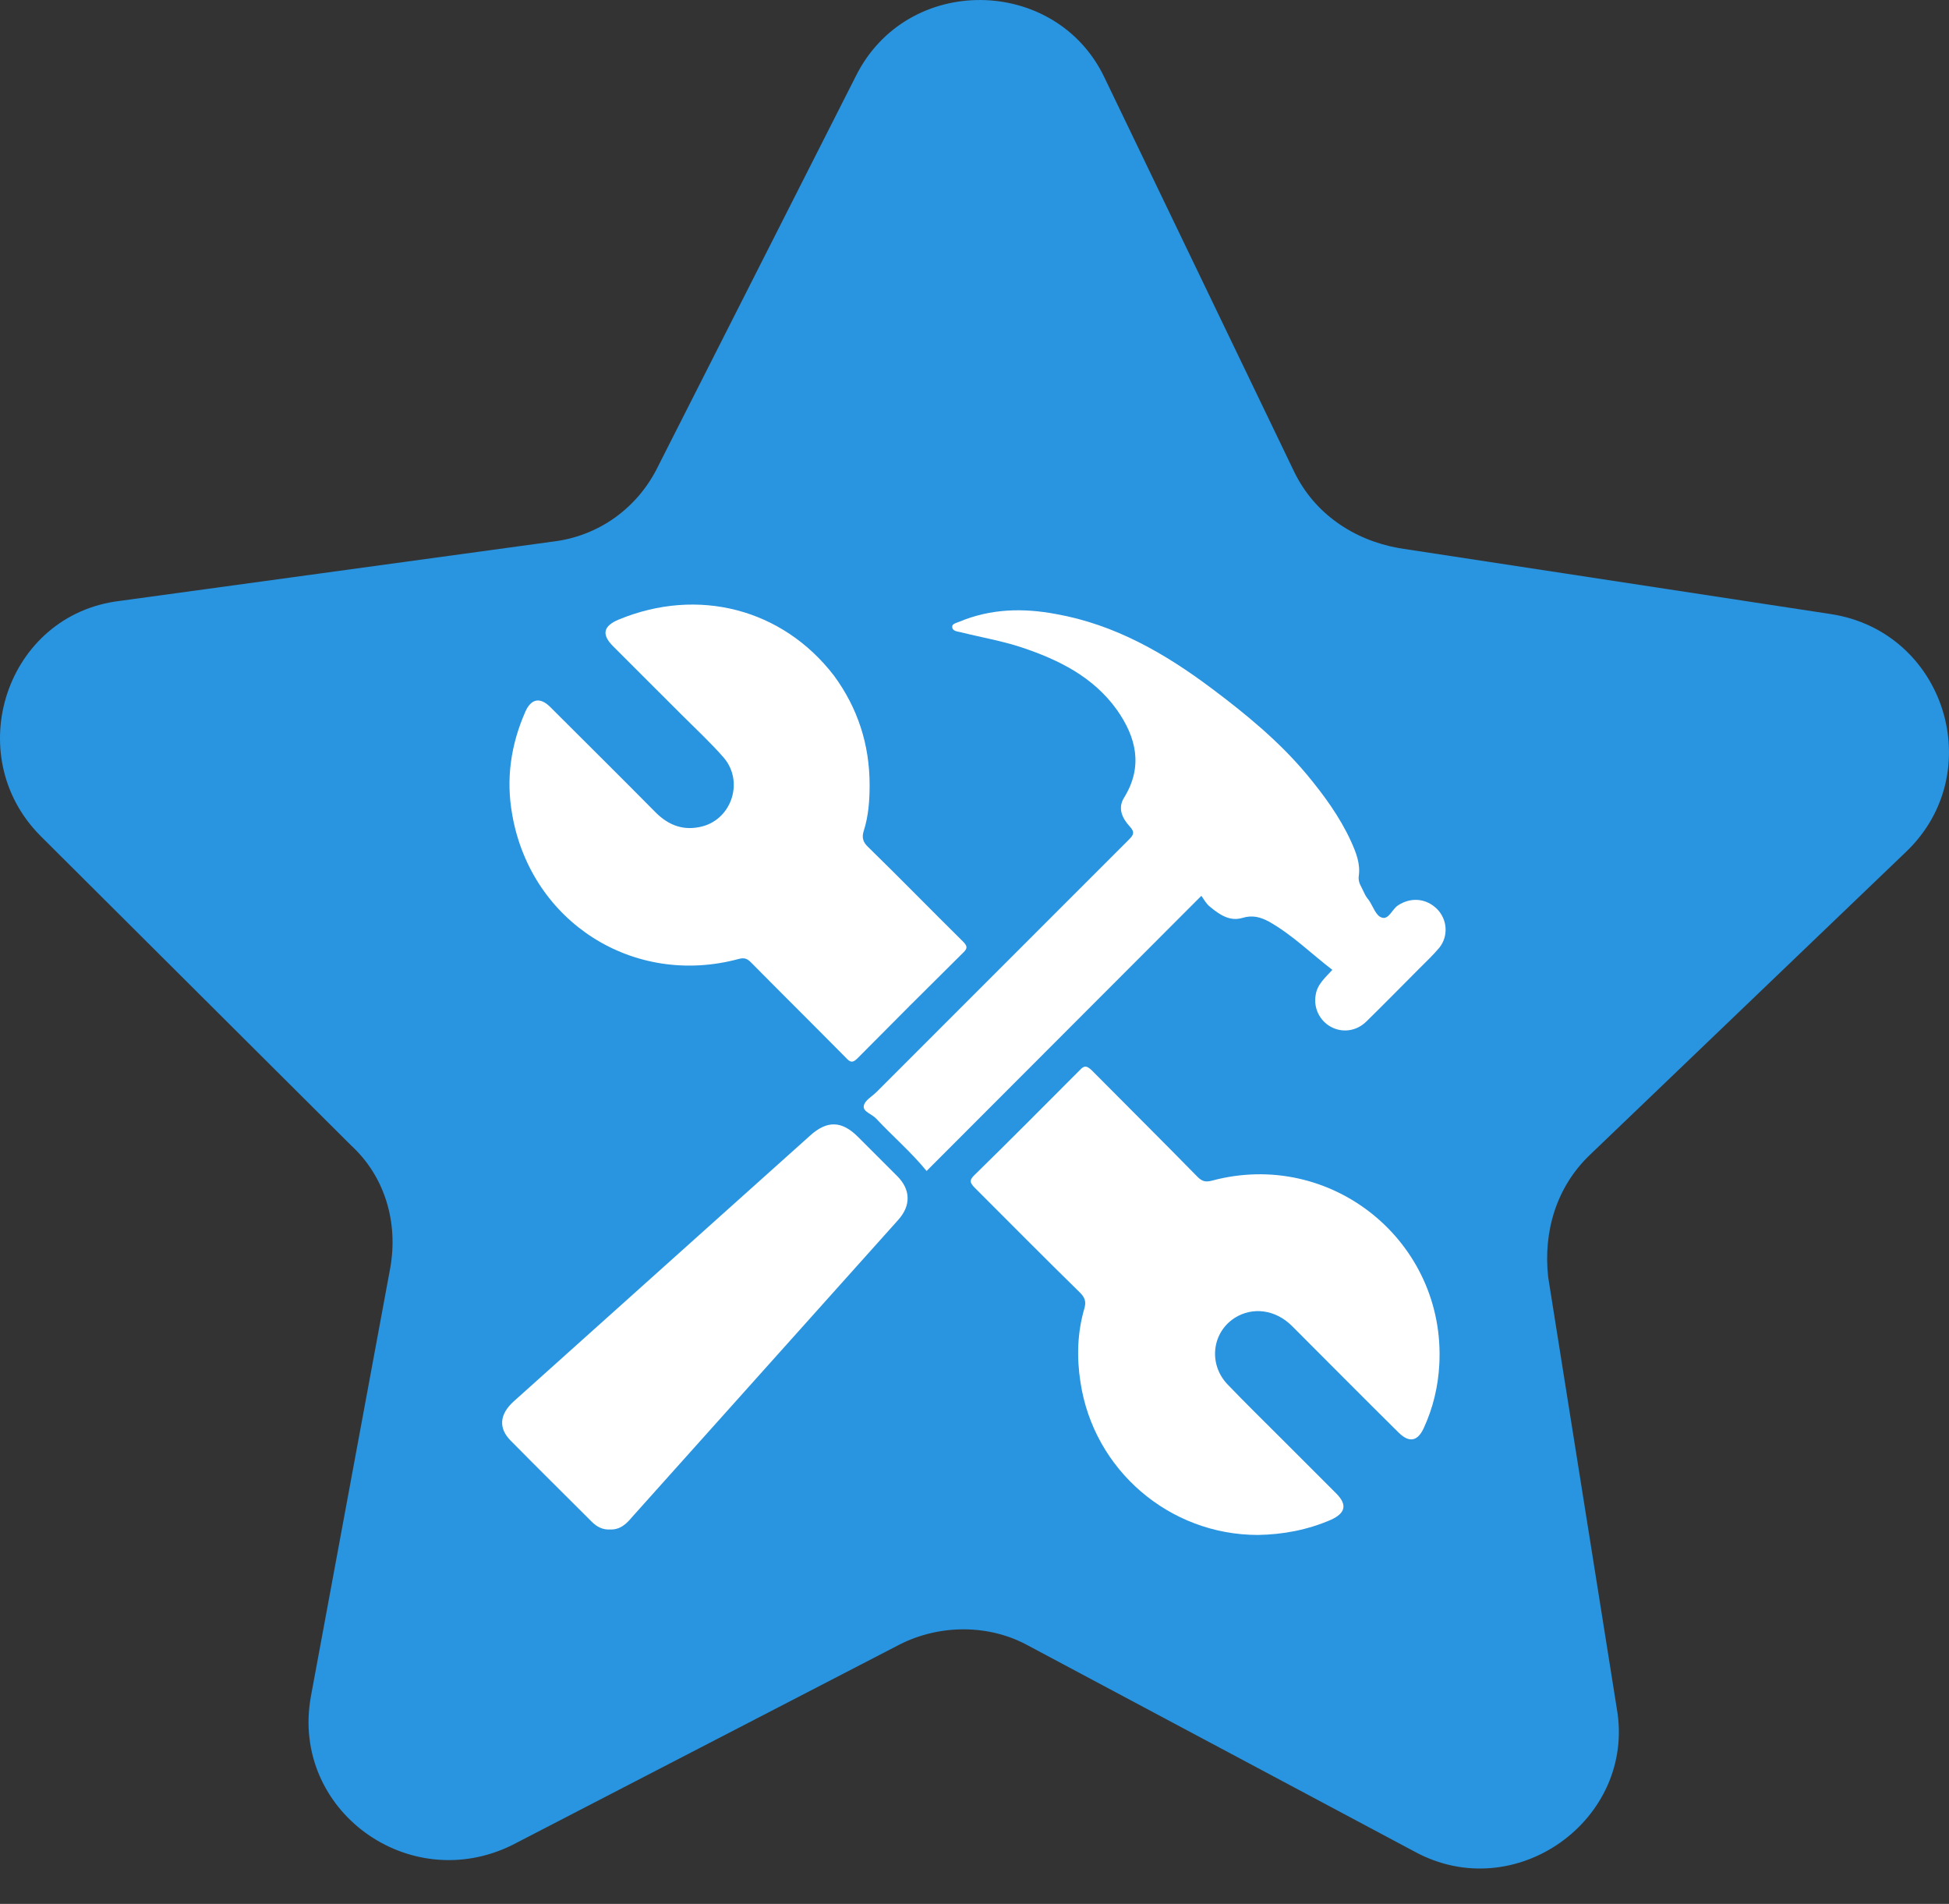 <svg width="43" height="42" viewBox="0 0 43 42" fill="none" xmlns="http://www.w3.org/2000/svg">
<rect x="0" y="0" width="43" height="42" fill="#333333" stroke="none"/>
<path d="M31.208 40.846L22.692 36.306C21.828 35.827 20.734 35.827 19.845 36.28L11.303 40.701C9.02 41.829 6.412 39.931 6.857 37.434L8.61 27.97C8.789 26.961 8.49 25.952 7.746 25.268L0.898 18.445C-0.881 16.666 0.128 13.554 2.65 13.255L12.201 11.947C13.21 11.827 14.073 11.203 14.518 10.288L18.878 1.687C20.007 -0.596 23.299 -0.536 24.368 1.712L28.549 10.399C28.993 11.323 29.857 11.912 30.866 12.092L40.39 13.546C42.913 13.93 43.887 17.043 42.049 18.795L35.081 25.473C34.337 26.183 34.046 27.166 34.157 28.175L35.671 37.691C36.098 40.136 33.431 42.06 31.208 40.846Z" fill="#2994DF"/>
<path d="M27.753 33.861C25.796 33.861 24.128 32.425 23.838 30.492C23.752 29.945 23.769 29.398 23.923 28.868C23.966 28.722 23.94 28.628 23.829 28.517C23.051 27.756 22.282 26.978 21.512 26.209C21.401 26.098 21.375 26.038 21.503 25.918C22.282 25.157 23.051 24.379 23.82 23.61C23.923 23.498 23.974 23.507 24.086 23.61C24.864 24.396 25.65 25.174 26.42 25.961C26.522 26.063 26.599 26.081 26.736 26.046C29.369 25.337 31.9 27.389 31.755 30.099C31.729 30.586 31.618 31.057 31.413 31.501C31.276 31.8 31.088 31.835 30.849 31.595C30.062 30.817 29.284 30.031 28.506 29.253C28.138 28.885 27.634 28.825 27.241 29.073C26.736 29.398 26.659 30.09 27.078 30.535C27.471 30.945 27.882 31.347 28.284 31.749C28.686 32.151 29.079 32.544 29.481 32.946C29.729 33.194 29.686 33.382 29.361 33.528C28.848 33.75 28.309 33.852 27.753 33.861Z" fill="white"/>
<path d="M19.186 17.317C19.186 17.659 19.161 18 19.058 18.325C19.007 18.479 19.041 18.582 19.161 18.693C19.862 19.377 20.537 20.07 21.238 20.762C21.341 20.865 21.358 20.916 21.247 21.019C20.469 21.788 19.691 22.566 18.921 23.344C18.81 23.455 18.759 23.438 18.665 23.336C17.972 22.635 17.263 21.933 16.57 21.232C16.485 21.147 16.425 21.121 16.297 21.155C13.979 21.78 11.722 20.343 11.303 17.983C11.158 17.188 11.269 16.427 11.594 15.692C11.722 15.41 11.919 15.376 12.141 15.598C12.919 16.376 13.697 17.145 14.467 17.924C14.758 18.214 15.091 18.334 15.493 18.231C16.151 18.06 16.416 17.231 15.963 16.709C15.672 16.376 15.339 16.068 15.023 15.752C14.527 15.256 14.022 14.752 13.526 14.256C13.27 13.999 13.304 13.811 13.655 13.666C15.399 12.947 17.263 13.426 18.4 14.905C18.921 15.615 19.186 16.419 19.186 17.317Z" fill="white"/>
<path d="M29.395 21.395C28.925 21.035 28.515 20.625 28.002 20.334C27.813 20.232 27.634 20.18 27.412 20.249C27.129 20.334 26.898 20.172 26.693 20.001C26.616 19.941 26.565 19.847 26.505 19.762C24.462 21.805 22.461 23.814 20.443 25.832C20.101 25.413 19.691 25.063 19.332 24.678C19.238 24.575 19.032 24.524 19.058 24.396C19.075 24.276 19.238 24.191 19.34 24.088C21.196 22.233 23.051 20.377 24.906 18.522C25.009 18.419 25.043 18.359 24.924 18.231C24.761 18.052 24.65 17.829 24.804 17.59C25.223 16.906 25.069 16.265 24.641 15.658C24.12 14.931 23.359 14.555 22.538 14.281C22.102 14.136 21.64 14.059 21.196 13.947C21.119 13.93 21.016 13.922 21.008 13.836C20.999 13.759 21.102 13.742 21.161 13.717C21.854 13.426 22.572 13.409 23.299 13.546C24.599 13.777 25.71 14.418 26.745 15.196C27.497 15.76 28.224 16.359 28.831 17.085C29.207 17.538 29.558 18.017 29.805 18.556C29.917 18.804 30.019 19.052 29.977 19.334C29.959 19.471 30.045 19.573 30.096 19.693C30.122 19.753 30.156 19.804 30.199 19.856C30.293 19.992 30.353 20.198 30.481 20.24C30.635 20.3 30.712 20.061 30.84 19.975C31.122 19.787 31.464 19.813 31.704 20.052C31.934 20.283 31.96 20.651 31.755 20.907C31.618 21.07 31.464 21.215 31.31 21.369C30.926 21.754 30.541 22.147 30.148 22.532C29.925 22.754 29.609 22.788 29.361 22.651C29.113 22.515 28.976 22.233 29.027 21.95C29.062 21.711 29.241 21.566 29.395 21.395Z" fill="white"/>
<path d="M13.458 33.741C13.295 33.749 13.167 33.681 13.056 33.57C12.457 32.971 11.85 32.373 11.26 31.774C10.995 31.501 11.021 31.201 11.329 30.919C12.851 29.551 14.373 28.192 15.895 26.824C16.553 26.234 17.211 25.644 17.87 25.054C18.246 24.712 18.571 24.721 18.93 25.08C19.221 25.37 19.503 25.652 19.793 25.943C20.093 26.242 20.101 26.593 19.819 26.909C17.861 29.098 15.903 31.278 13.945 33.467C13.817 33.621 13.68 33.749 13.458 33.741Z" fill="white"/>
</svg>
